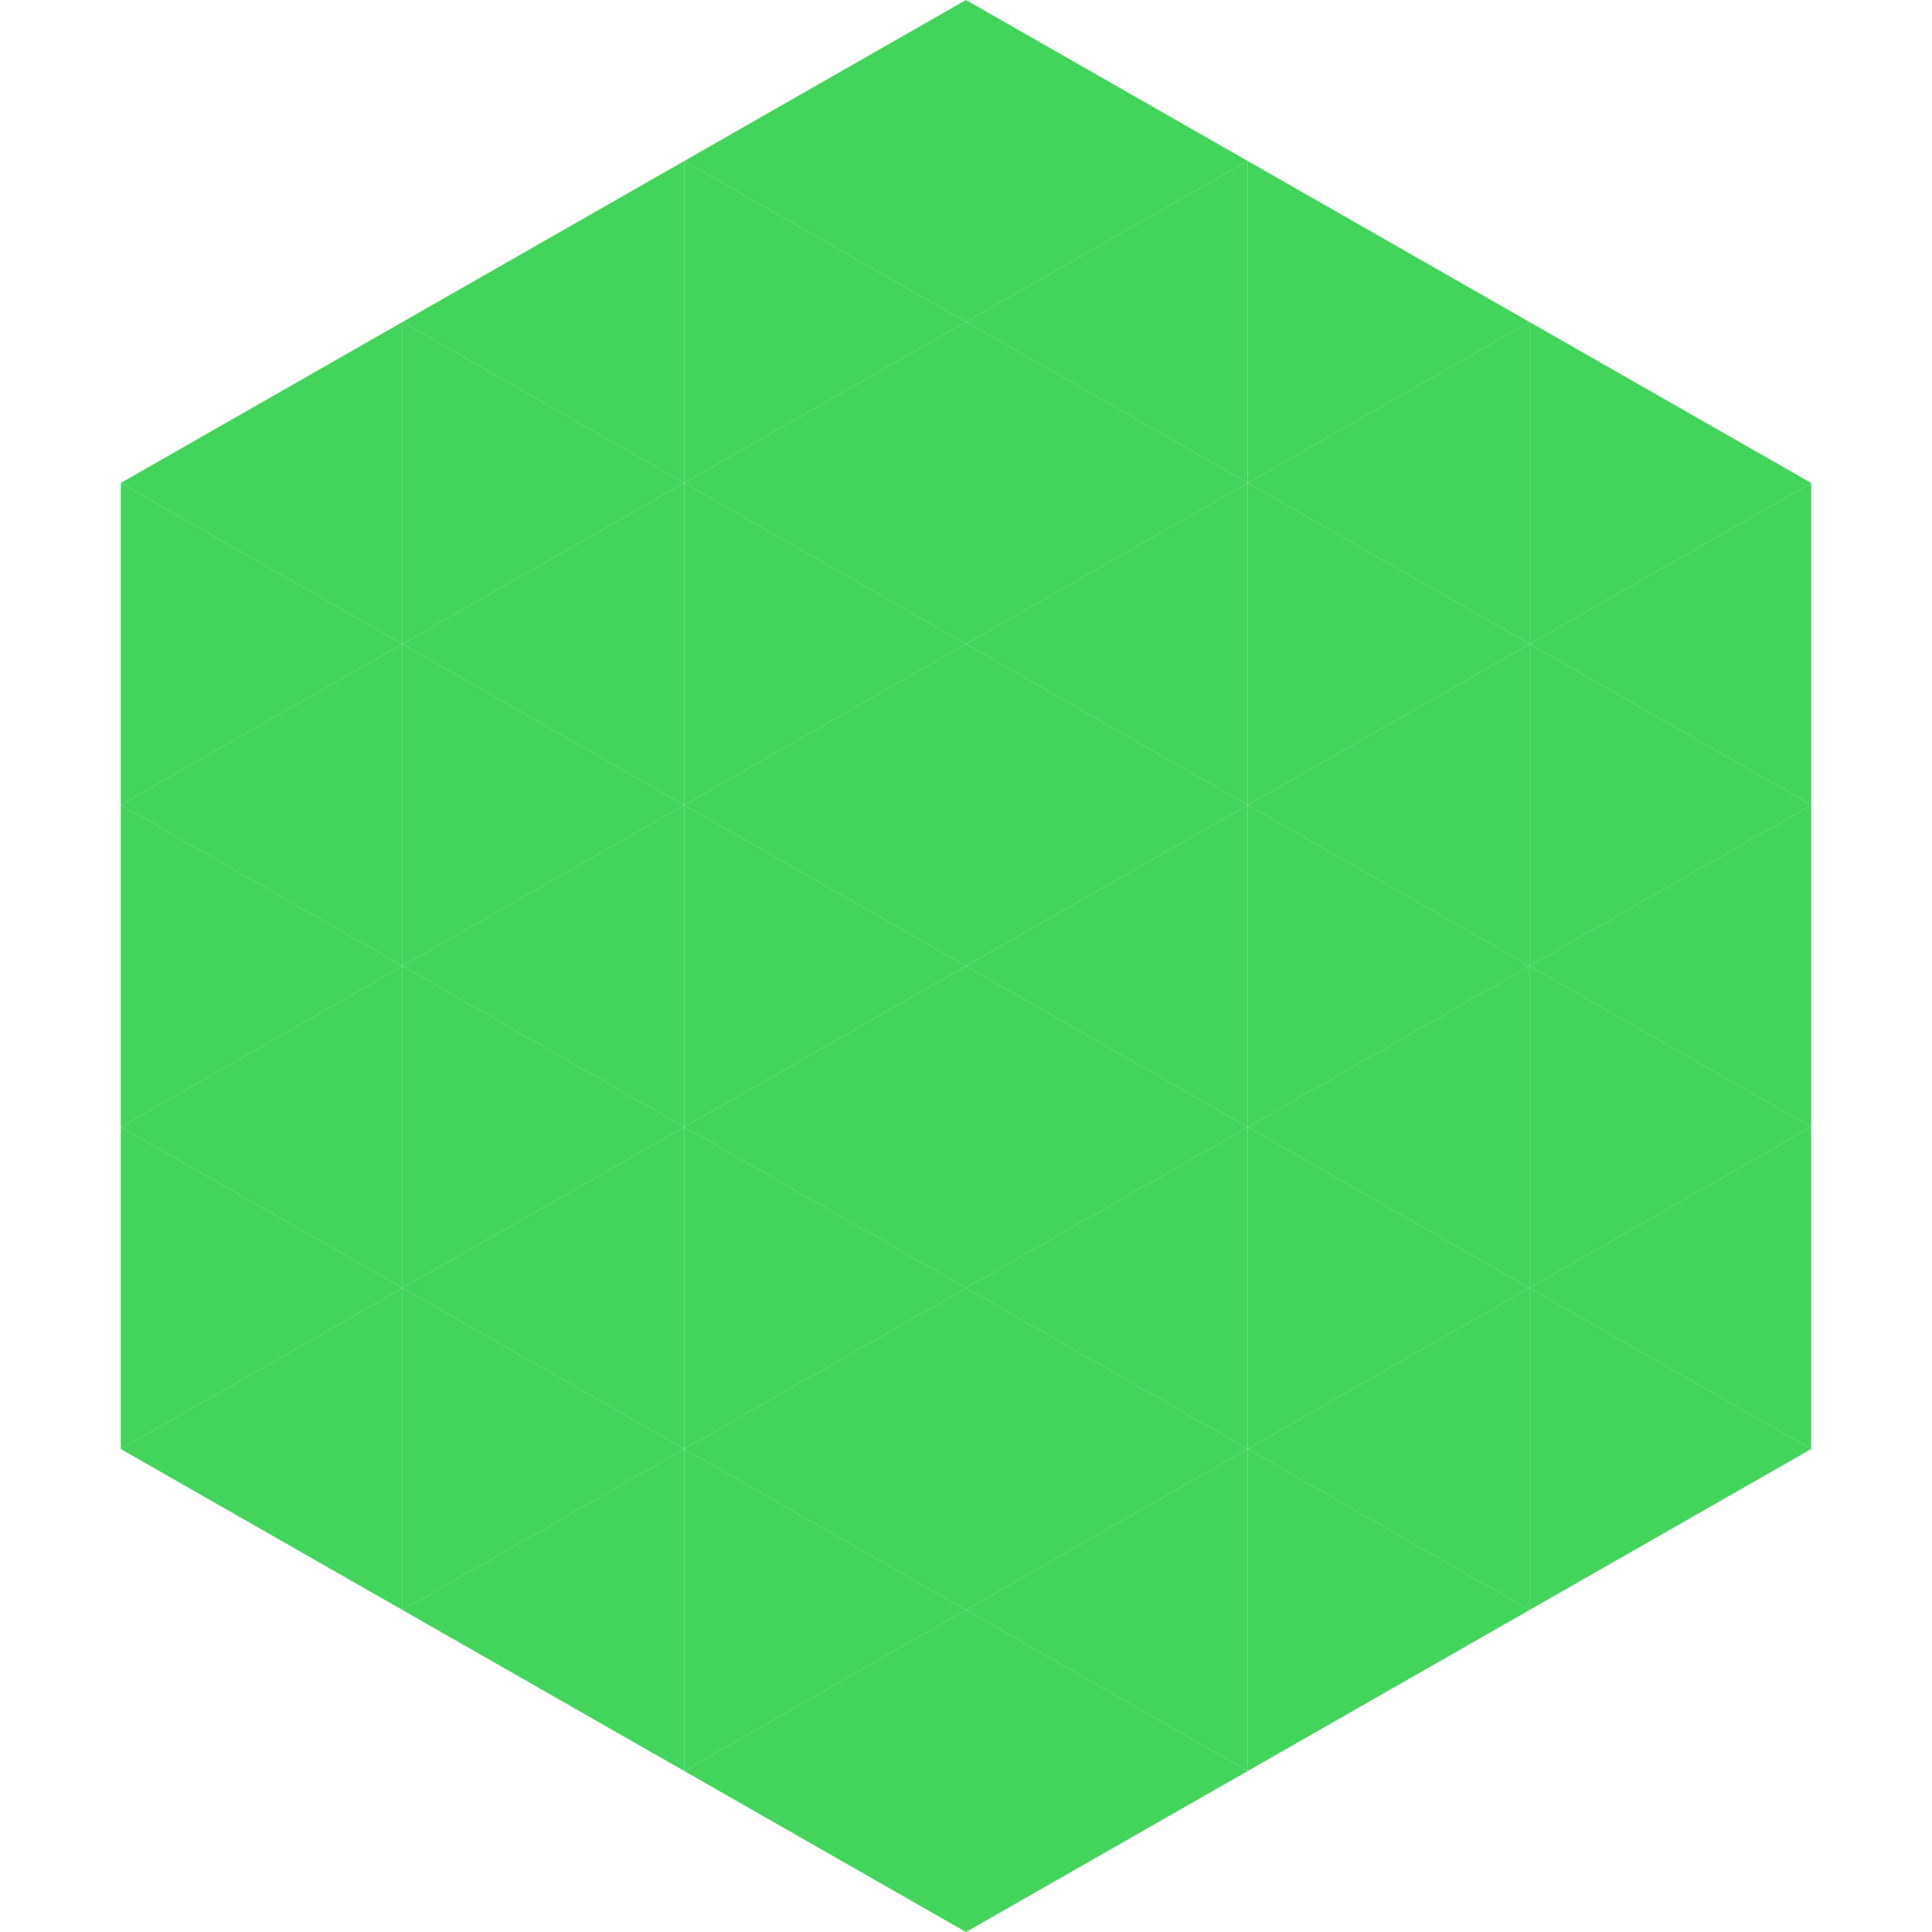 <?xml version="1.0"?>
<!-- Generated by SVGo -->
<svg width="240" height="240"
     xmlns="http://www.w3.org/2000/svg"
     xmlns:xlink="http://www.w3.org/1999/xlink">
<polygon points="50,40 15,60 50,80" style="fill:rgb(66,212,91)" />
<polygon points="190,40 225,60 190,80" style="fill:rgb(66,212,91)" />
<polygon points="15,60 50,80 15,100" style="fill:rgb(66,212,91)" />
<polygon points="225,60 190,80 225,100" style="fill:rgb(66,212,91)" />
<polygon points="50,80 15,100 50,120" style="fill:rgb(66,212,91)" />
<polygon points="190,80 225,100 190,120" style="fill:rgb(66,212,91)" />
<polygon points="15,100 50,120 15,140" style="fill:rgb(66,212,91)" />
<polygon points="225,100 190,120 225,140" style="fill:rgb(66,212,91)" />
<polygon points="50,120 15,140 50,160" style="fill:rgb(66,212,91)" />
<polygon points="190,120 225,140 190,160" style="fill:rgb(66,212,91)" />
<polygon points="15,140 50,160 15,180" style="fill:rgb(66,212,91)" />
<polygon points="225,140 190,160 225,180" style="fill:rgb(66,212,91)" />
<polygon points="50,160 15,180 50,200" style="fill:rgb(66,212,91)" />
<polygon points="190,160 225,180 190,200" style="fill:rgb(66,212,91)" />
<polygon points="15,180 50,200 15,220" style="fill:rgb(255,255,255); fill-opacity:0" />
<polygon points="225,180 190,200 225,220" style="fill:rgb(255,255,255); fill-opacity:0" />
<polygon points="50,0 85,20 50,40" style="fill:rgb(255,255,255); fill-opacity:0" />
<polygon points="190,0 155,20 190,40" style="fill:rgb(255,255,255); fill-opacity:0" />
<polygon points="85,20 50,40 85,60" style="fill:rgb(66,212,91)" />
<polygon points="155,20 190,40 155,60" style="fill:rgb(66,212,91)" />
<polygon points="50,40 85,60 50,80" style="fill:rgb(66,212,91)" />
<polygon points="190,40 155,60 190,80" style="fill:rgb(66,212,91)" />
<polygon points="85,60 50,80 85,100" style="fill:rgb(66,212,91)" />
<polygon points="155,60 190,80 155,100" style="fill:rgb(66,212,91)" />
<polygon points="50,80 85,100 50,120" style="fill:rgb(66,212,91)" />
<polygon points="190,80 155,100 190,120" style="fill:rgb(66,212,91)" />
<polygon points="85,100 50,120 85,140" style="fill:rgb(66,212,91)" />
<polygon points="155,100 190,120 155,140" style="fill:rgb(66,212,91)" />
<polygon points="50,120 85,140 50,160" style="fill:rgb(66,212,91)" />
<polygon points="190,120 155,140 190,160" style="fill:rgb(66,212,91)" />
<polygon points="85,140 50,160 85,180" style="fill:rgb(66,212,91)" />
<polygon points="155,140 190,160 155,180" style="fill:rgb(66,212,91)" />
<polygon points="50,160 85,180 50,200" style="fill:rgb(66,212,91)" />
<polygon points="190,160 155,180 190,200" style="fill:rgb(66,212,91)" />
<polygon points="85,180 50,200 85,220" style="fill:rgb(66,212,91)" />
<polygon points="155,180 190,200 155,220" style="fill:rgb(66,212,91)" />
<polygon points="120,0 85,20 120,40" style="fill:rgb(66,212,91)" />
<polygon points="120,0 155,20 120,40" style="fill:rgb(66,212,91)" />
<polygon points="85,20 120,40 85,60" style="fill:rgb(66,212,91)" />
<polygon points="155,20 120,40 155,60" style="fill:rgb(66,212,91)" />
<polygon points="120,40 85,60 120,80" style="fill:rgb(66,212,91)" />
<polygon points="120,40 155,60 120,80" style="fill:rgb(66,212,91)" />
<polygon points="85,60 120,80 85,100" style="fill:rgb(66,212,91)" />
<polygon points="155,60 120,80 155,100" style="fill:rgb(66,212,91)" />
<polygon points="120,80 85,100 120,120" style="fill:rgb(66,212,91)" />
<polygon points="120,80 155,100 120,120" style="fill:rgb(66,212,91)" />
<polygon points="85,100 120,120 85,140" style="fill:rgb(66,212,91)" />
<polygon points="155,100 120,120 155,140" style="fill:rgb(66,212,91)" />
<polygon points="120,120 85,140 120,160" style="fill:rgb(66,212,91)" />
<polygon points="120,120 155,140 120,160" style="fill:rgb(66,212,91)" />
<polygon points="85,140 120,160 85,180" style="fill:rgb(66,212,91)" />
<polygon points="155,140 120,160 155,180" style="fill:rgb(66,212,91)" />
<polygon points="120,160 85,180 120,200" style="fill:rgb(66,212,91)" />
<polygon points="120,160 155,180 120,200" style="fill:rgb(66,212,91)" />
<polygon points="85,180 120,200 85,220" style="fill:rgb(66,212,91)" />
<polygon points="155,180 120,200 155,220" style="fill:rgb(66,212,91)" />
<polygon points="120,200 85,220 120,240" style="fill:rgb(66,212,91)" />
<polygon points="120,200 155,220 120,240" style="fill:rgb(66,212,91)" />
<polygon points="85,220 120,240 85,260" style="fill:rgb(255,255,255); fill-opacity:0" />
<polygon points="155,220 120,240 155,260" style="fill:rgb(255,255,255); fill-opacity:0" />
</svg>
